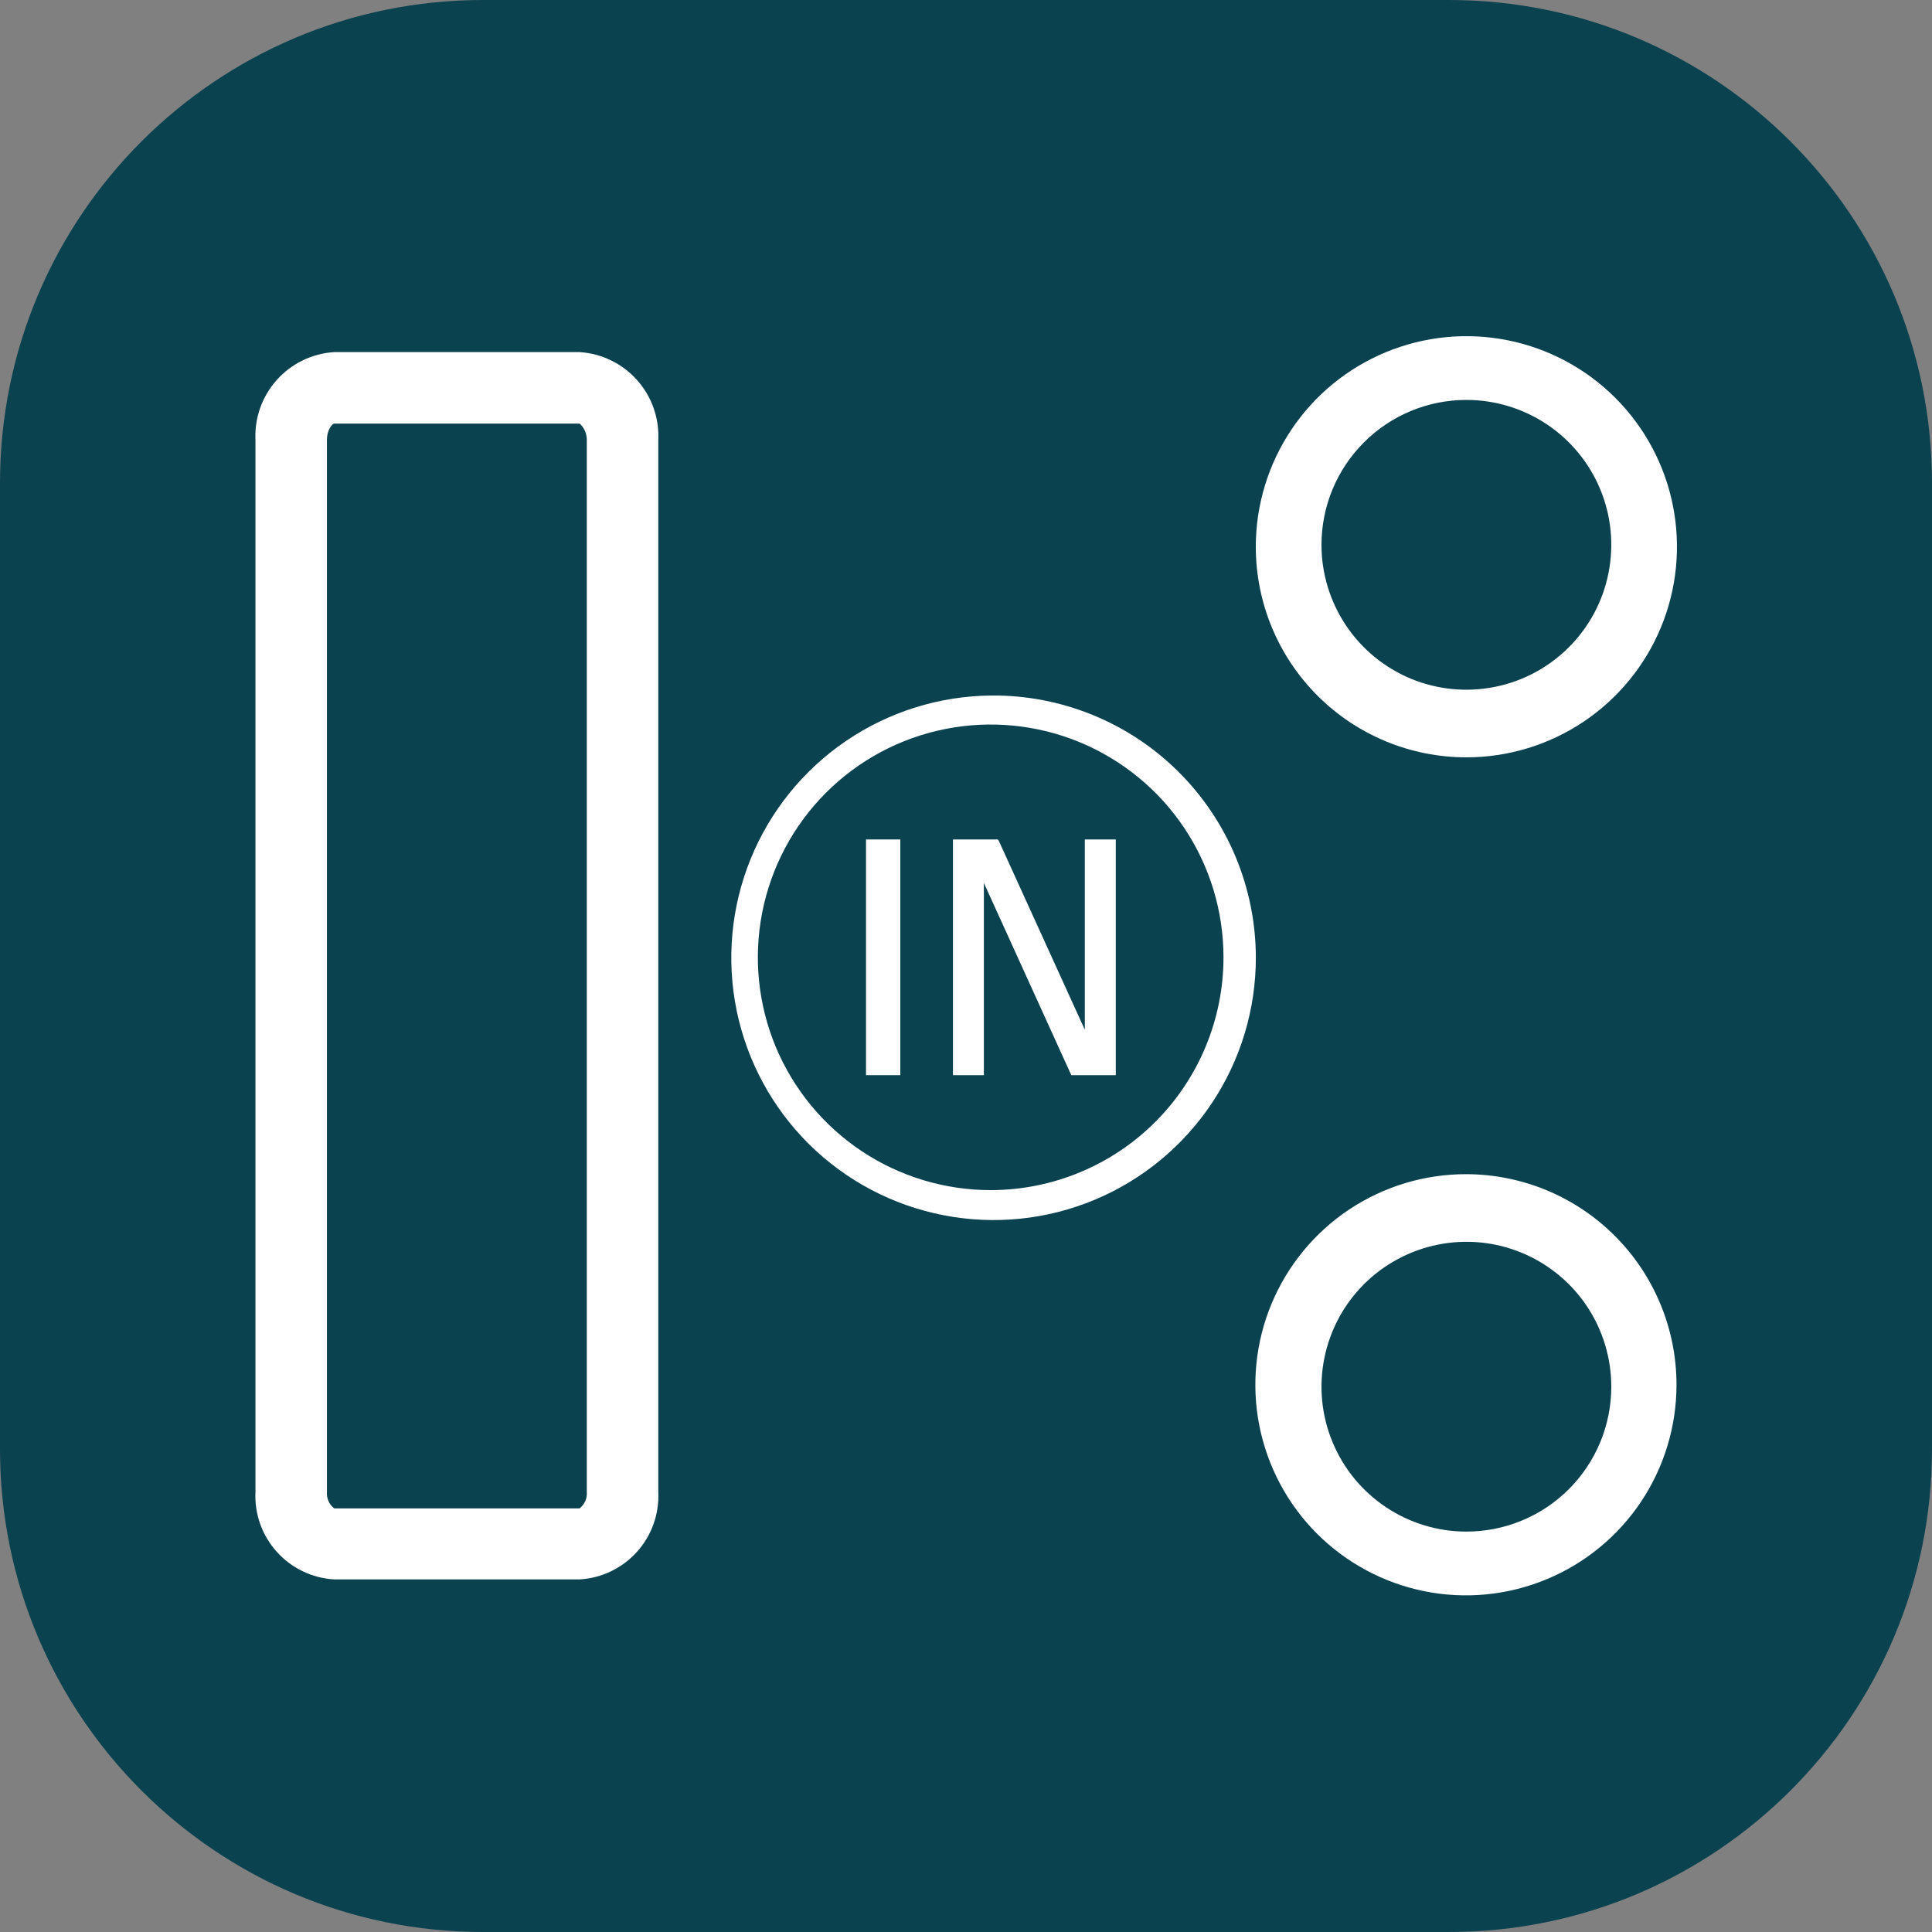 <svg width="40" height="40" viewBox="0 0 40 40" fill="none" xmlns="http://www.w3.org/2000/svg">
<rect x="0" y="0" width="40" height="40" fill="#808080" stroke="none"/>
<g clip-path="url(#clip0_3311_5408)">
<path d="M30 0H10C4.477 0 0 4.477 0 10V30C0 35.523 4.477 40 10 40H30C35.523 40 40 35.523 40 30V10C40 4.477 35.523 0 30 0Z" fill="#0B4250"/>
<path d="M30.36 15.68C31.222 15.68 32.065 15.424 32.782 14.945C33.499 14.466 34.058 13.785 34.388 12.989C34.718 12.192 34.804 11.315 34.636 10.469C34.468 9.624 34.053 8.847 33.443 8.237C32.833 7.627 32.056 7.212 31.211 7.044C30.365 6.876 29.488 6.962 28.692 7.292C27.895 7.622 27.214 8.181 26.735 8.898C26.256 9.615 26 10.458 26 11.32C26 12.476 26.459 13.585 27.277 14.403C28.095 15.221 29.204 15.68 30.36 15.68ZM30.36 8.28C30.953 8.28 31.533 8.456 32.027 8.786C32.52 9.115 32.905 9.584 33.132 10.132C33.359 10.68 33.418 11.283 33.302 11.865C33.187 12.447 32.901 12.982 32.481 13.401C32.062 13.821 31.527 14.107 30.945 14.222C30.363 14.338 29.76 14.279 29.212 14.052C28.664 13.825 28.195 13.44 27.866 12.947C27.536 12.453 27.36 11.873 27.36 11.28C27.36 10.484 27.676 9.721 28.239 9.159C28.801 8.596 29.564 8.28 30.36 8.28Z" fill="white"/>
<path d="M30.36 24.31C29.497 24.308 28.654 24.562 27.935 25.04C27.217 25.518 26.657 26.198 26.325 26.995C25.994 27.791 25.906 28.668 26.073 29.515C26.24 30.361 26.654 31.139 27.264 31.75C27.873 32.36 28.65 32.776 29.496 32.946C30.342 33.115 31.219 33.029 32.016 32.699C32.814 32.369 33.495 31.811 33.975 31.093C34.454 30.376 34.71 29.533 34.71 28.67C34.71 27.515 34.252 26.408 33.437 25.591C32.621 24.773 31.515 24.313 30.36 24.31ZM30.36 31.71C29.767 31.71 29.187 31.534 28.694 31.204C28.2 30.875 27.816 30.406 27.589 29.858C27.361 29.31 27.302 28.707 27.418 28.125C27.534 27.543 27.819 27.008 28.239 26.589C28.659 26.169 29.193 25.884 29.775 25.768C30.357 25.652 30.96 25.711 31.508 25.938C32.056 26.166 32.525 26.55 32.855 27.043C33.184 27.537 33.36 28.117 33.36 28.71C33.36 29.506 33.044 30.269 32.482 30.831C31.919 31.394 31.156 31.71 30.36 31.71Z" fill="white"/>
<path d="M20.521 14.4C19.448 14.41 18.403 14.737 17.517 15.34C16.63 15.943 15.942 16.795 15.539 17.789C15.136 18.782 15.036 19.873 15.252 20.924C15.468 21.974 15.99 22.937 16.752 23.691C17.515 24.445 18.483 24.956 19.536 25.16C20.588 25.365 21.678 25.253 22.667 24.839C23.656 24.425 24.5 23.727 25.094 22.834C25.687 21.941 26.003 20.892 26.001 19.82C25.999 19.104 25.856 18.395 25.58 17.734C25.303 17.073 24.898 16.473 24.389 15.969C23.88 15.465 23.276 15.067 22.612 14.798C21.948 14.529 21.237 14.393 20.521 14.4ZM20.521 24.64C19.567 24.642 18.634 24.361 17.84 23.833C17.046 23.304 16.427 22.552 16.06 21.672C15.694 20.791 15.597 19.822 15.782 18.886C15.967 17.95 16.425 17.09 17.099 16.415C17.773 15.74 18.631 15.28 19.567 15.094C20.502 14.907 21.471 15.002 22.353 15.366C23.234 15.731 23.988 16.348 24.518 17.141C25.048 17.934 25.331 18.866 25.331 19.82C25.331 21.097 24.824 22.321 23.922 23.225C23.021 24.128 21.797 24.637 20.521 24.64Z" fill="white"/>
<path d="M18.64 17.38H17.93V22.26H18.64V17.38Z" fill="white"/>
<path d="M22.46 21.32L20.68 17.41L20.66 17.38H19.73V22.26H20.37V18.28L22.171 22.24L22.18 22.26H23.101V17.38H22.46V21.32Z" fill="white"/>
<path d="M11.999 7.29H6.919C6.463 7.318 6.036 7.525 5.731 7.866C5.426 8.206 5.267 8.653 5.289 9.11V30.89C5.267 31.346 5.426 31.791 5.732 32.13C6.037 32.469 6.464 32.674 6.919 32.7H11.999C12.455 32.674 12.881 32.469 13.187 32.13C13.492 31.791 13.651 31.346 13.629 30.89V9.11C13.651 8.653 13.492 8.206 13.187 7.866C12.882 7.525 12.455 7.318 11.999 7.29ZM12.149 30.89C12.154 30.955 12.143 31.02 12.117 31.079C12.091 31.138 12.05 31.19 11.999 31.23H6.919C6.868 31.19 6.827 31.138 6.801 31.079C6.775 31.02 6.764 30.955 6.769 30.89V9.11C6.769 8.88 6.889 8.77 6.919 8.77H11.999C11.999 8.77 12.149 8.88 12.149 9.11V30.89Z" fill="white"/>
</g>
<defs>
<clipPath id="clip0_3311_5408">
<rect width="40" height="40" fill="white"/>
</clipPath>
</defs>
</svg>

